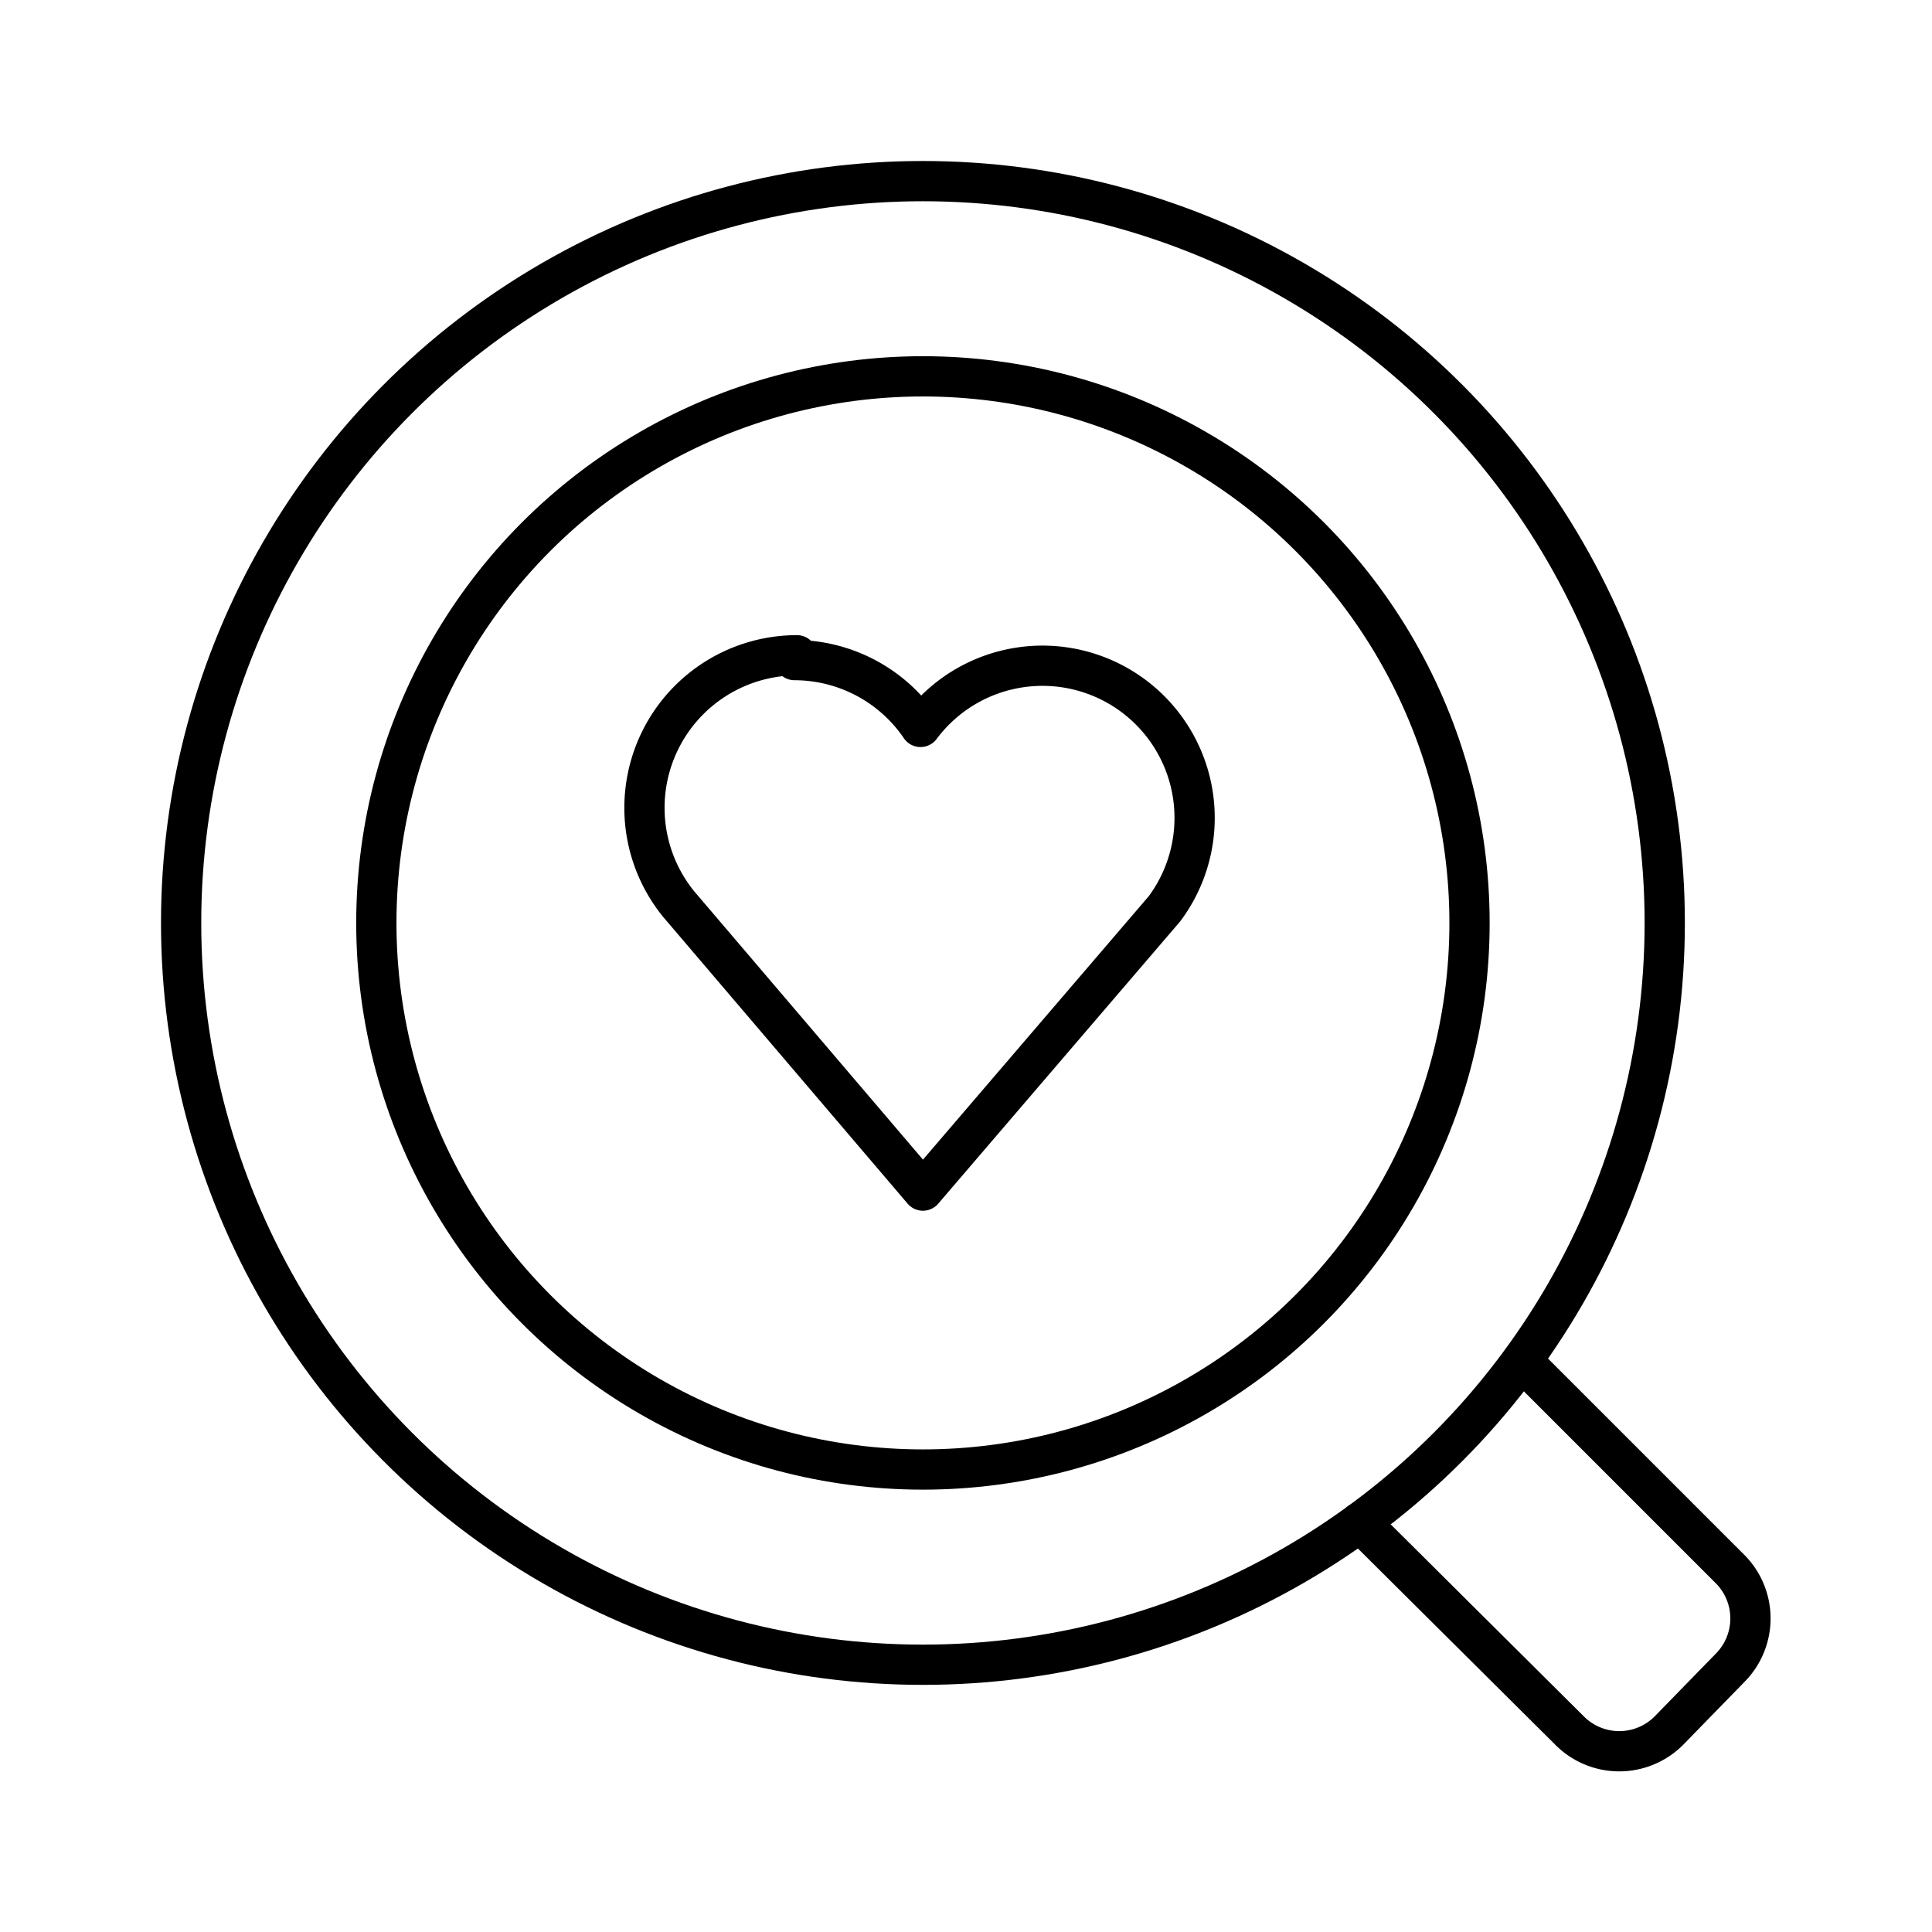 <?xml version="1.0" encoding="utf-8"?><!-- Скачано с сайта svg4.ru / Downloaded from svg4.ru -->
<svg width="800px" height="800px" viewBox="0 0 48 48" xmlns="http://www.w3.org/2000/svg"><defs><style>.a{fill:none;stroke:#000000;stroke-linecap:round;stroke-linejoin:round;}</style></defs><path class="a" d="M19.8,16.28a3.79,3.79,0,0,0-2.94,6.18h0l6.07,7.12,6-7,0,0,0,0h0a3.78,3.78,0,1,0-6.06-4.52,3.79,3.79,0,0,0-3.13-1.66Z"/><circle class="a" cx="22.93" cy="22.93" r="18.43"/><circle class="a" cx="22.93" cy="22.93" r="13.58"/><path class="a" d="M33.79,37.82,39,43a1.74,1.74,0,0,0,2.46,0L43,41.42A1.74,1.74,0,0,0,43,39l-5.17-5.17"/></svg>